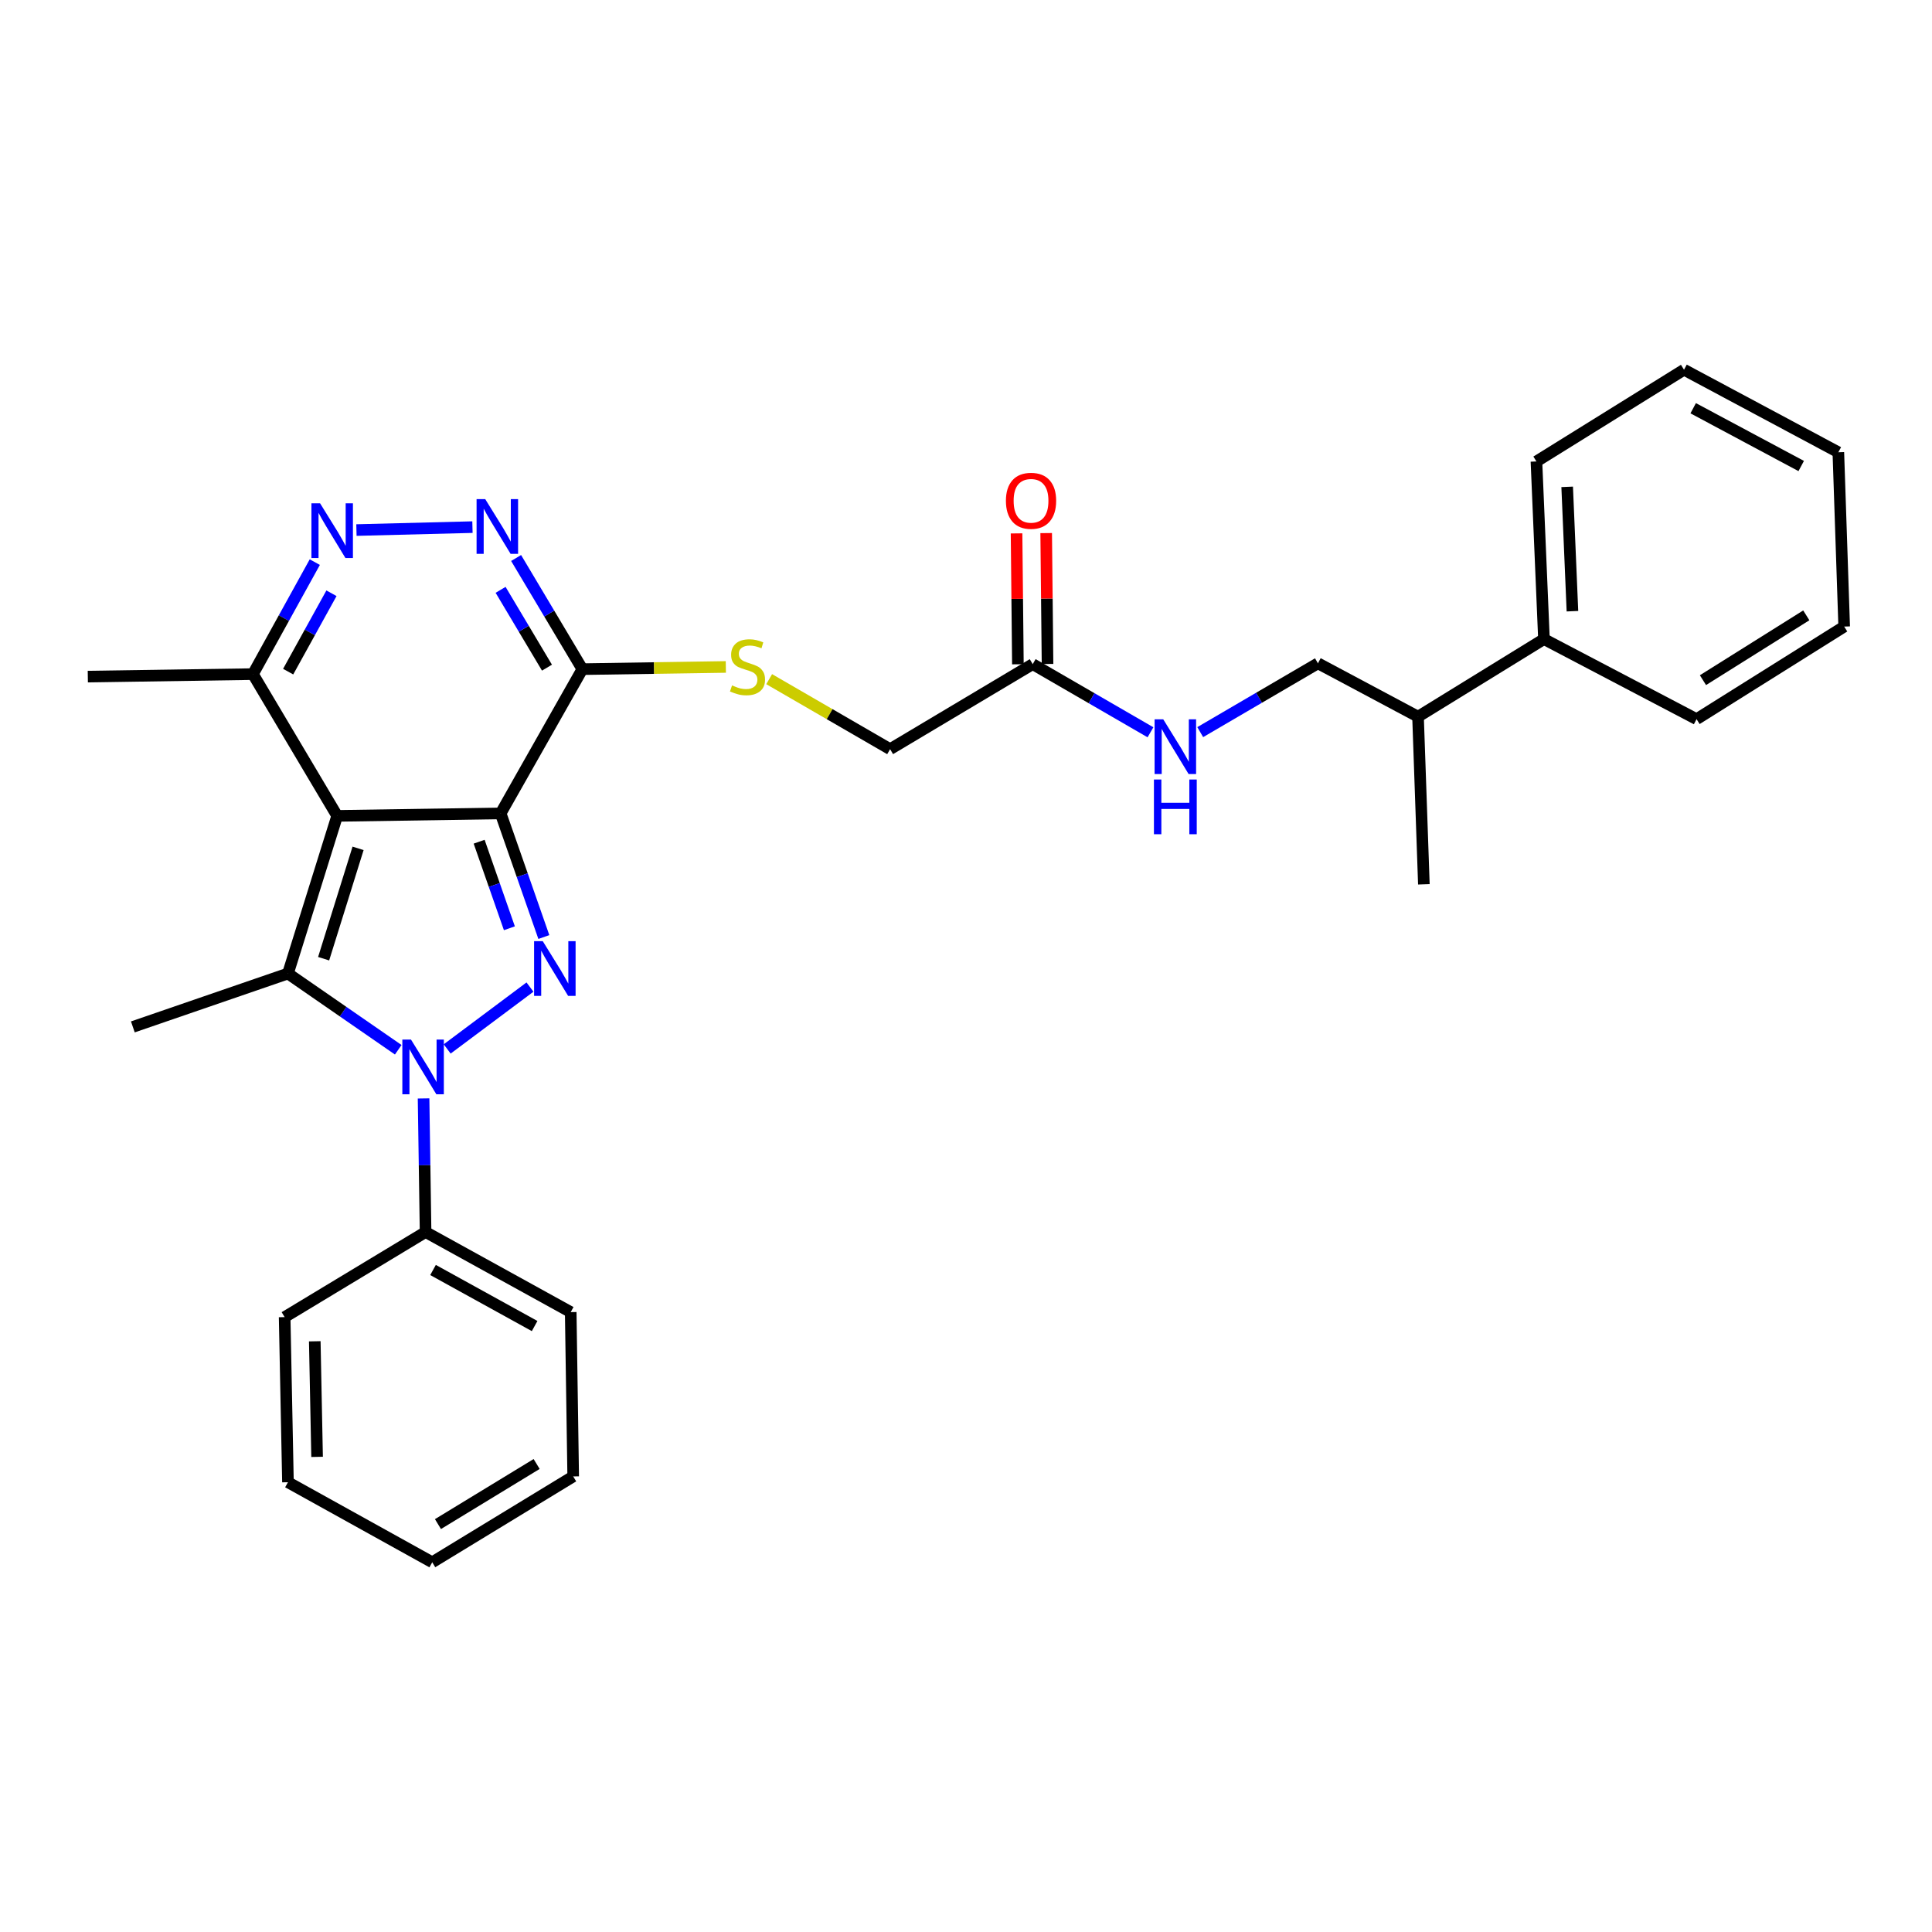 <?xml version='1.0' encoding='iso-8859-1'?>
<svg version='1.1' baseProfile='full'
              xmlns='http://www.w3.org/2000/svg'
                      xmlns:rdkit='http://www.rdkit.org/xml'
                      xmlns:xlink='http://www.w3.org/1999/xlink'
                  xml:space='preserve'
width='1000px' height='1000px' viewBox='0 0 1000 1000'>
<!-- END OF HEADER -->
<rect style='opacity:1.0;fill:#FFFFFF;stroke:none' width='1000' height='1000' x='0' y='0'> </rect>
<path class='bond-0' d='M 259.131,421.011 L 174.518,422.298' style='fill:none;fill-rule:evenodd;stroke:#000000;stroke-width:6px;stroke-linecap:butt;stroke-linejoin:miter;stroke-opacity:1' />
<path class='bond-1' d='M 259.131,421.011 L 270.312,453.01' style='fill:none;fill-rule:evenodd;stroke:#000000;stroke-width:6px;stroke-linecap:butt;stroke-linejoin:miter;stroke-opacity:1' />
<path class='bond-1' d='M 270.312,453.01 L 281.494,485.009' style='fill:none;fill-rule:evenodd;stroke:#0000FF;stroke-width:6px;stroke-linecap:butt;stroke-linejoin:miter;stroke-opacity:1' />
<path class='bond-1' d='M 248.004,435.671 L 255.832,458.07' style='fill:none;fill-rule:evenodd;stroke:#000000;stroke-width:6px;stroke-linecap:butt;stroke-linejoin:miter;stroke-opacity:1' />
<path class='bond-1' d='M 255.832,458.07 L 263.659,480.47' style='fill:none;fill-rule:evenodd;stroke:#0000FF;stroke-width:6px;stroke-linecap:butt;stroke-linejoin:miter;stroke-opacity:1' />
<path class='bond-4' d='M 259.131,421.011 L 301.433,346.352' style='fill:none;fill-rule:evenodd;stroke:#000000;stroke-width:6px;stroke-linecap:butt;stroke-linejoin:miter;stroke-opacity:1' />
<path class='bond-3' d='M 174.518,422.298 L 149.046,503.894' style='fill:none;fill-rule:evenodd;stroke:#000000;stroke-width:6px;stroke-linecap:butt;stroke-linejoin:miter;stroke-opacity:1' />
<path class='bond-3' d='M 185.339,439.108 L 167.509,496.226' style='fill:none;fill-rule:evenodd;stroke:#000000;stroke-width:6px;stroke-linecap:butt;stroke-linejoin:miter;stroke-opacity:1' />
<path class='bond-7' d='M 174.518,422.298 L 130.92,348.917' style='fill:none;fill-rule:evenodd;stroke:#000000;stroke-width:6px;stroke-linecap:butt;stroke-linejoin:miter;stroke-opacity:1' />
<path class='bond-2' d='M 274.316,510.91 L 231.459,542.932' style='fill:none;fill-rule:evenodd;stroke:#0000FF;stroke-width:6px;stroke-linecap:butt;stroke-linejoin:miter;stroke-opacity:1' />
<path class='bond-10' d='M 219.238,568.544 L 219.759,603.12' style='fill:none;fill-rule:evenodd;stroke:#0000FF;stroke-width:6px;stroke-linecap:butt;stroke-linejoin:miter;stroke-opacity:1' />
<path class='bond-10' d='M 219.759,603.12 L 220.28,637.696' style='fill:none;fill-rule:evenodd;stroke:#000000;stroke-width:6px;stroke-linecap:butt;stroke-linejoin:miter;stroke-opacity:1' />
<path class='bond-31' d='M 206.127,543.353 L 177.586,523.624' style='fill:none;fill-rule:evenodd;stroke:#0000FF;stroke-width:6px;stroke-linecap:butt;stroke-linejoin:miter;stroke-opacity:1' />
<path class='bond-31' d='M 177.586,523.624 L 149.046,503.894' style='fill:none;fill-rule:evenodd;stroke:#000000;stroke-width:6px;stroke-linecap:butt;stroke-linejoin:miter;stroke-opacity:1' />
<path class='bond-16' d='M 149.046,503.894 L 68.762,531.522' style='fill:none;fill-rule:evenodd;stroke:#000000;stroke-width:6px;stroke-linecap:butt;stroke-linejoin:miter;stroke-opacity:1' />
<path class='bond-5' d='M 301.433,346.352 L 284.286,317.585' style='fill:none;fill-rule:evenodd;stroke:#000000;stroke-width:6px;stroke-linecap:butt;stroke-linejoin:miter;stroke-opacity:1' />
<path class='bond-5' d='M 284.286,317.585 L 267.139,288.819' style='fill:none;fill-rule:evenodd;stroke:#0000FF;stroke-width:6px;stroke-linecap:butt;stroke-linejoin:miter;stroke-opacity:1' />
<path class='bond-5' d='M 283.113,345.576 L 271.11,325.439' style='fill:none;fill-rule:evenodd;stroke:#000000;stroke-width:6px;stroke-linecap:butt;stroke-linejoin:miter;stroke-opacity:1' />
<path class='bond-5' d='M 271.11,325.439 L 259.107,305.303' style='fill:none;fill-rule:evenodd;stroke:#0000FF;stroke-width:6px;stroke-linecap:butt;stroke-linejoin:miter;stroke-opacity:1' />
<path class='bond-8' d='M 301.433,346.352 L 338.561,345.781' style='fill:none;fill-rule:evenodd;stroke:#000000;stroke-width:6px;stroke-linecap:butt;stroke-linejoin:miter;stroke-opacity:1' />
<path class='bond-8' d='M 338.561,345.781 L 375.69,345.211' style='fill:none;fill-rule:evenodd;stroke:#CCCC00;stroke-width:6px;stroke-linecap:butt;stroke-linejoin:miter;stroke-opacity:1' />
<path class='bond-6' d='M 244.54,272.836 L 184.491,274.357' style='fill:none;fill-rule:evenodd;stroke:#0000FF;stroke-width:6px;stroke-linecap:butt;stroke-linejoin:miter;stroke-opacity:1' />
<path class='bond-30' d='M 162.941,290.955 L 146.931,319.936' style='fill:none;fill-rule:evenodd;stroke:#0000FF;stroke-width:6px;stroke-linecap:butt;stroke-linejoin:miter;stroke-opacity:1' />
<path class='bond-30' d='M 146.931,319.936 L 130.92,348.917' style='fill:none;fill-rule:evenodd;stroke:#000000;stroke-width:6px;stroke-linecap:butt;stroke-linejoin:miter;stroke-opacity:1' />
<path class='bond-30' d='M 171.565,307.067 L 160.357,327.353' style='fill:none;fill-rule:evenodd;stroke:#0000FF;stroke-width:6px;stroke-linecap:butt;stroke-linejoin:miter;stroke-opacity:1' />
<path class='bond-30' d='M 160.357,327.353 L 149.15,347.64' style='fill:none;fill-rule:evenodd;stroke:#000000;stroke-width:6px;stroke-linecap:butt;stroke-linejoin:miter;stroke-opacity:1' />
<path class='bond-18' d='M 130.92,348.917 L 45.455,350.212' style='fill:none;fill-rule:evenodd;stroke:#000000;stroke-width:6px;stroke-linecap:butt;stroke-linejoin:miter;stroke-opacity:1' />
<path class='bond-14' d='M 398.119,351.53 L 429.417,369.649' style='fill:none;fill-rule:evenodd;stroke:#CCCC00;stroke-width:6px;stroke-linecap:butt;stroke-linejoin:miter;stroke-opacity:1' />
<path class='bond-14' d='M 429.417,369.649 L 460.714,387.768' style='fill:none;fill-rule:evenodd;stroke:#000000;stroke-width:6px;stroke-linecap:butt;stroke-linejoin:miter;stroke-opacity:1' />
<path class='bond-9' d='M 534.53,343.752 L 460.714,387.768' style='fill:none;fill-rule:evenodd;stroke:#000000;stroke-width:6px;stroke-linecap:butt;stroke-linejoin:miter;stroke-opacity:1' />
<path class='bond-11' d='M 534.53,343.752 L 565.006,361.391' style='fill:none;fill-rule:evenodd;stroke:#000000;stroke-width:6px;stroke-linecap:butt;stroke-linejoin:miter;stroke-opacity:1' />
<path class='bond-11' d='M 565.006,361.391 L 595.483,379.03' style='fill:none;fill-rule:evenodd;stroke:#0000FF;stroke-width:6px;stroke-linecap:butt;stroke-linejoin:miter;stroke-opacity:1' />
<path class='bond-12' d='M 542.2,343.674 L 541.852,309.801' style='fill:none;fill-rule:evenodd;stroke:#000000;stroke-width:6px;stroke-linecap:butt;stroke-linejoin:miter;stroke-opacity:1' />
<path class='bond-12' d='M 541.852,309.801 L 541.504,275.928' style='fill:none;fill-rule:evenodd;stroke:#FF0000;stroke-width:6px;stroke-linecap:butt;stroke-linejoin:miter;stroke-opacity:1' />
<path class='bond-12' d='M 526.861,343.831 L 526.513,309.958' style='fill:none;fill-rule:evenodd;stroke:#000000;stroke-width:6px;stroke-linecap:butt;stroke-linejoin:miter;stroke-opacity:1' />
<path class='bond-12' d='M 526.513,309.958 L 526.165,276.085' style='fill:none;fill-rule:evenodd;stroke:#FF0000;stroke-width:6px;stroke-linecap:butt;stroke-linejoin:miter;stroke-opacity:1' />
<path class='bond-19' d='M 220.28,637.696 L 295.4,679.146' style='fill:none;fill-rule:evenodd;stroke:#000000;stroke-width:6px;stroke-linecap:butt;stroke-linejoin:miter;stroke-opacity:1' />
<path class='bond-19' d='M 224.137,657.343 L 276.721,686.359' style='fill:none;fill-rule:evenodd;stroke:#000000;stroke-width:6px;stroke-linecap:butt;stroke-linejoin:miter;stroke-opacity:1' />
<path class='bond-20' d='M 220.28,637.696 L 147.333,681.736' style='fill:none;fill-rule:evenodd;stroke:#000000;stroke-width:6px;stroke-linecap:butt;stroke-linejoin:miter;stroke-opacity:1' />
<path class='bond-13' d='M 621.232,378.951 L 651.697,361.139' style='fill:none;fill-rule:evenodd;stroke:#0000FF;stroke-width:6px;stroke-linecap:butt;stroke-linejoin:miter;stroke-opacity:1' />
<path class='bond-13' d='M 651.697,361.139 L 682.162,343.326' style='fill:none;fill-rule:evenodd;stroke:#000000;stroke-width:6px;stroke-linecap:butt;stroke-linejoin:miter;stroke-opacity:1' />
<path class='bond-17' d='M 682.162,343.326 L 733.967,370.954' style='fill:none;fill-rule:evenodd;stroke:#000000;stroke-width:6px;stroke-linecap:butt;stroke-linejoin:miter;stroke-opacity:1' />
<path class='bond-15' d='M 799.15,330.799 L 733.967,370.954' style='fill:none;fill-rule:evenodd;stroke:#000000;stroke-width:6px;stroke-linecap:butt;stroke-linejoin:miter;stroke-opacity:1' />
<path class='bond-21' d='M 799.15,330.799 L 795.256,238.849' style='fill:none;fill-rule:evenodd;stroke:#000000;stroke-width:6px;stroke-linecap:butt;stroke-linejoin:miter;stroke-opacity:1' />
<path class='bond-21' d='M 813.891,316.358 L 811.165,251.992' style='fill:none;fill-rule:evenodd;stroke:#000000;stroke-width:6px;stroke-linecap:butt;stroke-linejoin:miter;stroke-opacity:1' />
<path class='bond-22' d='M 799.15,330.799 L 878.139,372.232' style='fill:none;fill-rule:evenodd;stroke:#000000;stroke-width:6px;stroke-linecap:butt;stroke-linejoin:miter;stroke-opacity:1' />
<path class='bond-23' d='M 733.967,370.954 L 736.992,457.715' style='fill:none;fill-rule:evenodd;stroke:#000000;stroke-width:6px;stroke-linecap:butt;stroke-linejoin:miter;stroke-opacity:1' />
<path class='bond-24' d='M 295.4,679.146 L 296.686,764.194' style='fill:none;fill-rule:evenodd;stroke:#000000;stroke-width:6px;stroke-linecap:butt;stroke-linejoin:miter;stroke-opacity:1' />
<path class='bond-27' d='M 147.333,681.736 L 149.046,767.202' style='fill:none;fill-rule:evenodd;stroke:#000000;stroke-width:6px;stroke-linecap:butt;stroke-linejoin:miter;stroke-opacity:1' />
<path class='bond-27' d='M 162.926,694.249 L 164.125,754.075' style='fill:none;fill-rule:evenodd;stroke:#000000;stroke-width:6px;stroke-linecap:butt;stroke-linejoin:miter;stroke-opacity:1' />
<path class='bond-25' d='M 795.256,238.849 L 871.645,191.365' style='fill:none;fill-rule:evenodd;stroke:#000000;stroke-width:6px;stroke-linecap:butt;stroke-linejoin:miter;stroke-opacity:1' />
<path class='bond-26' d='M 878.139,372.232 L 954.545,324.314' style='fill:none;fill-rule:evenodd;stroke:#000000;stroke-width:6px;stroke-linecap:butt;stroke-linejoin:miter;stroke-opacity:1' />
<path class='bond-26' d='M 881.45,352.049 L 934.935,318.507' style='fill:none;fill-rule:evenodd;stroke:#000000;stroke-width:6px;stroke-linecap:butt;stroke-linejoin:miter;stroke-opacity:1' />
<path class='bond-32' d='M 296.686,764.194 L 223.723,808.635' style='fill:none;fill-rule:evenodd;stroke:#000000;stroke-width:6px;stroke-linecap:butt;stroke-linejoin:miter;stroke-opacity:1' />
<path class='bond-32' d='M 277.762,757.759 L 226.688,788.868' style='fill:none;fill-rule:evenodd;stroke:#000000;stroke-width:6px;stroke-linecap:butt;stroke-linejoin:miter;stroke-opacity:1' />
<path class='bond-33' d='M 871.645,191.365 L 951.52,234.094' style='fill:none;fill-rule:evenodd;stroke:#000000;stroke-width:6px;stroke-linecap:butt;stroke-linejoin:miter;stroke-opacity:1' />
<path class='bond-33' d='M 876.391,211.3 L 932.304,241.21' style='fill:none;fill-rule:evenodd;stroke:#000000;stroke-width:6px;stroke-linecap:butt;stroke-linejoin:miter;stroke-opacity:1' />
<path class='bond-28' d='M 954.545,324.314 L 951.52,234.094' style='fill:none;fill-rule:evenodd;stroke:#000000;stroke-width:6px;stroke-linecap:butt;stroke-linejoin:miter;stroke-opacity:1' />
<path class='bond-29' d='M 149.046,767.202 L 223.723,808.635' style='fill:none;fill-rule:evenodd;stroke:#000000;stroke-width:6px;stroke-linecap:butt;stroke-linejoin:miter;stroke-opacity:1' />
<path  class='atom-2' d='M 280.925 487.135
L 290.205 502.135
Q 291.125 503.615, 292.605 506.295
Q 294.085 508.975, 294.165 509.135
L 294.165 487.135
L 297.925 487.135
L 297.925 515.455
L 294.045 515.455
L 284.085 499.055
Q 282.925 497.135, 281.685 494.935
Q 280.485 492.735, 280.125 492.055
L 280.125 515.455
L 276.445 515.455
L 276.445 487.135
L 280.925 487.135
' fill='#0000FF'/>
<path  class='atom-3' d='M 212.733 538.087
L 222.013 553.087
Q 222.933 554.567, 224.413 557.247
Q 225.893 559.927, 225.973 560.087
L 225.973 538.087
L 229.733 538.087
L 229.733 566.407
L 225.853 566.407
L 215.893 550.007
Q 214.733 548.087, 213.493 545.887
Q 212.293 543.687, 211.933 543.007
L 211.933 566.407
L 208.253 566.407
L 208.253 538.087
L 212.733 538.087
' fill='#0000FF'/>
<path  class='atom-6' d='M 251.158 258.35
L 260.438 273.35
Q 261.358 274.83, 262.838 277.51
Q 264.318 280.19, 264.398 280.35
L 264.398 258.35
L 268.158 258.35
L 268.158 286.67
L 264.278 286.67
L 254.318 270.27
Q 253.158 268.35, 251.918 266.15
Q 250.718 263.95, 250.358 263.27
L 250.358 286.67
L 246.678 286.67
L 246.678 258.35
L 251.158 258.35
' fill='#0000FF'/>
<path  class='atom-7' d='M 165.675 260.515
L 174.955 275.515
Q 175.875 276.995, 177.355 279.675
Q 178.835 282.355, 178.915 282.515
L 178.915 260.515
L 182.675 260.515
L 182.675 288.835
L 178.795 288.835
L 168.835 272.435
Q 167.675 270.515, 166.435 268.315
Q 165.235 266.115, 164.875 265.435
L 164.875 288.835
L 161.195 288.835
L 161.195 260.515
L 165.675 260.515
' fill='#0000FF'/>
<path  class='atom-9' d='M 378.907 354.759
Q 379.227 354.879, 380.547 355.439
Q 381.867 355.999, 383.307 356.359
Q 384.787 356.679, 386.227 356.679
Q 388.907 356.679, 390.467 355.399
Q 392.027 354.079, 392.027 351.799
Q 392.027 350.239, 391.227 349.279
Q 390.467 348.319, 389.267 347.799
Q 388.067 347.279, 386.067 346.679
Q 383.547 345.919, 382.027 345.199
Q 380.547 344.479, 379.467 342.959
Q 378.427 341.439, 378.427 338.879
Q 378.427 335.319, 380.827 333.119
Q 383.267 330.919, 388.067 330.919
Q 391.347 330.919, 395.067 332.479
L 394.147 335.559
Q 390.747 334.159, 388.187 334.159
Q 385.427 334.159, 383.907 335.319
Q 382.387 336.439, 382.427 338.399
Q 382.427 339.919, 383.187 340.839
Q 383.987 341.759, 385.107 342.279
Q 386.267 342.799, 388.187 343.399
Q 390.747 344.199, 392.267 344.999
Q 393.787 345.799, 394.867 347.439
Q 395.987 349.039, 395.987 351.799
Q 395.987 355.719, 393.347 357.839
Q 390.747 359.919, 386.387 359.919
Q 383.867 359.919, 381.947 359.359
Q 380.067 358.839, 377.827 357.919
L 378.907 354.759
' fill='#CCCC00'/>
<path  class='atom-12' d='M 602.095 372.321
L 611.375 387.321
Q 612.295 388.801, 613.775 391.481
Q 615.255 394.161, 615.335 394.321
L 615.335 372.321
L 619.095 372.321
L 619.095 400.641
L 615.215 400.641
L 605.255 384.241
Q 604.095 382.321, 602.855 380.121
Q 601.655 377.921, 601.295 377.241
L 601.295 400.641
L 597.615 400.641
L 597.615 372.321
L 602.095 372.321
' fill='#0000FF'/>
<path  class='atom-12' d='M 597.275 403.473
L 601.115 403.473
L 601.115 415.513
L 615.595 415.513
L 615.595 403.473
L 619.435 403.473
L 619.435 431.793
L 615.595 431.793
L 615.595 418.713
L 601.115 418.713
L 601.115 431.793
L 597.275 431.793
L 597.275 403.473
' fill='#0000FF'/>
<path  class='atom-13' d='M 520.661 259.211
Q 520.661 252.411, 524.021 248.611
Q 527.381 244.811, 533.661 244.811
Q 539.941 244.811, 543.301 248.611
Q 546.661 252.411, 546.661 259.211
Q 546.661 266.091, 543.261 270.011
Q 539.861 273.891, 533.661 273.891
Q 527.421 273.891, 524.021 270.011
Q 520.661 266.131, 520.661 259.211
M 533.661 270.691
Q 537.981 270.691, 540.301 267.811
Q 542.661 264.891, 542.661 259.211
Q 542.661 253.651, 540.301 250.851
Q 537.981 248.011, 533.661 248.011
Q 529.341 248.011, 526.981 250.811
Q 524.661 253.611, 524.661 259.211
Q 524.661 264.931, 526.981 267.811
Q 529.341 270.691, 533.661 270.691
' fill='#FF0000'/>
</svg>
